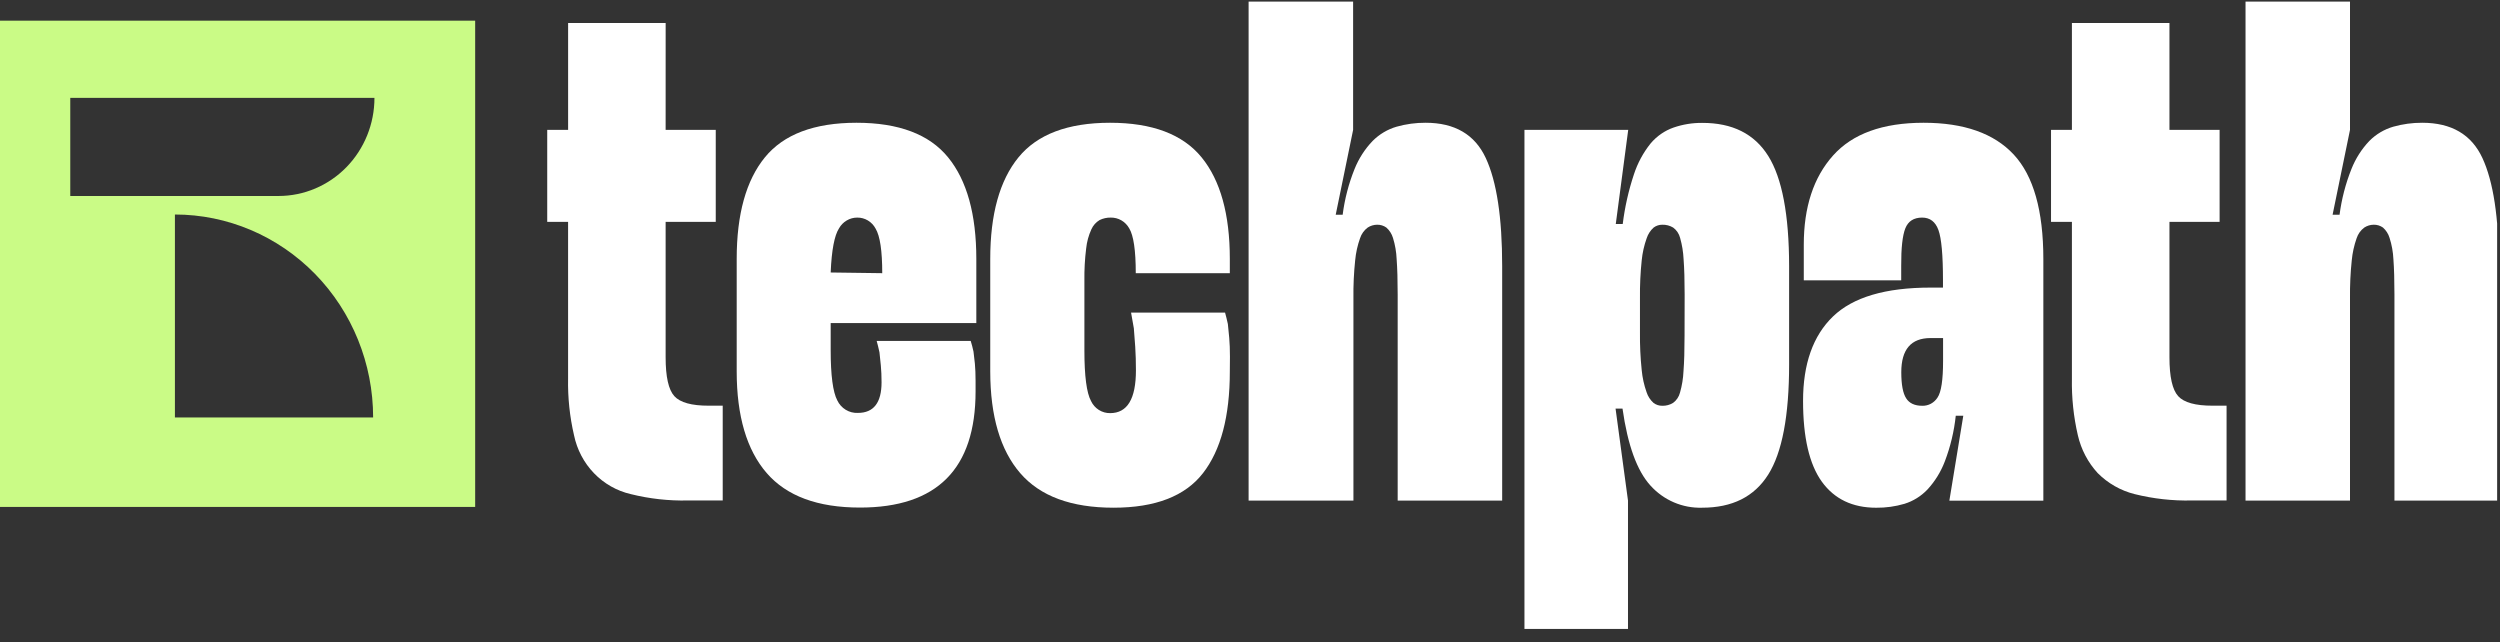 <svg width="183" height="47" viewBox="0 0 183 47" fill="none" xmlns="http://www.w3.org/2000/svg">
<rect x="0" y="0" width="183" height="47" fill="#333333" stroke="none"/>
<g clip-path="url(#clip0_96_32)">
<path d="M48.724 9.508H52.393V16.24H48.724V26.156C48.724 27.581 48.936 28.528 49.361 28.997C49.786 29.466 50.627 29.699 51.883 29.696H52.903V36.635H50.353C48.946 36.666 47.54 36.51 46.172 36.169C45.15 35.933 44.215 35.402 43.479 34.638C42.743 33.875 42.236 32.911 42.019 31.862C41.704 30.505 41.558 29.111 41.584 27.716V16.24H40.057V9.508H41.586V1.682H48.726L48.724 9.508Z" fill="white"/>
<path d="M62.795 30.225C63.952 30.225 64.53 29.477 64.53 27.982C64.53 27.53 64.512 27.12 64.477 26.754C64.443 26.389 64.409 26.055 64.377 25.79C64.309 25.475 64.241 25.198 64.172 24.954H71.055C71.123 25.163 71.192 25.424 71.26 25.736C71.295 25.982 71.329 26.277 71.362 26.624C71.394 26.973 71.412 27.39 71.412 27.877V28.65C71.412 34.32 68.591 37.154 62.948 37.154C59.856 37.154 57.58 36.311 56.12 34.625C54.66 32.938 53.929 30.46 53.926 27.19V18.953C53.926 15.683 54.614 13.205 55.99 11.518C57.366 9.832 59.601 8.988 62.695 8.986C65.789 8.986 68.024 9.83 69.4 11.518C70.777 13.206 71.466 15.685 71.467 18.953V23.649H60.806V25.634C60.806 27.476 60.968 28.701 61.291 29.312C61.427 29.598 61.642 29.836 61.91 29.998C62.177 30.161 62.485 30.239 62.795 30.225ZM62.745 15.928C62.477 15.928 62.213 16 61.98 16.138C61.747 16.275 61.553 16.473 61.419 16.71C61.079 17.232 60.874 18.311 60.806 19.946L64.58 19.997C64.58 18.362 64.418 17.275 64.095 16.736C63.964 16.488 63.768 16.281 63.531 16.139C63.293 15.996 63.021 15.923 62.745 15.928Z" fill="white"/>
<path d="M90.023 27.199C90.023 30.469 89.368 32.948 88.059 34.634C86.749 36.321 84.566 37.164 81.508 37.164C78.413 37.164 76.137 36.321 74.68 34.634C73.224 32.948 72.492 30.469 72.486 27.199V18.953C72.486 15.683 73.175 13.205 74.553 11.518C75.931 9.832 78.164 8.988 81.254 8.986C84.344 8.986 86.579 9.83 87.957 11.518C89.334 13.206 90.023 15.685 90.023 18.953V19.997H83.138C83.138 18.328 82.977 17.232 82.656 16.71C82.52 16.468 82.322 16.267 82.085 16.129C81.847 15.992 81.577 15.922 81.304 15.928C81.022 15.922 80.743 15.985 80.489 16.109C80.225 16.266 80.015 16.503 79.888 16.787C79.685 17.232 79.556 17.708 79.506 18.196C79.41 18.969 79.368 19.747 79.378 20.526V25.65C79.378 27.527 79.54 28.762 79.863 29.354C79.989 29.624 80.188 29.851 80.437 30.008C80.685 30.165 80.973 30.246 81.265 30.241C82.521 30.241 83.15 29.198 83.15 27.111C83.15 26.489 83.133 25.916 83.099 25.389C83.065 24.865 83.031 24.416 82.997 24.031C82.929 23.614 82.86 23.232 82.794 22.883H89.675C89.743 23.116 89.809 23.405 89.88 23.719C89.912 23.996 89.946 24.336 89.98 24.735C90.014 25.133 90.032 25.597 90.032 26.118L90.023 27.199Z" fill="white"/>
<path d="M102.31 36.642V21.562C102.31 20.519 102.285 19.658 102.235 18.979C102.213 18.447 102.123 17.921 101.966 17.414C101.877 17.12 101.709 16.857 101.481 16.657C101.281 16.515 101.042 16.443 100.798 16.449C100.556 16.453 100.32 16.524 100.116 16.657C99.854 16.852 99.658 17.125 99.556 17.439C99.37 17.961 99.25 18.505 99.198 19.058C99.102 19.976 99.059 20.9 99.071 21.823V36.642H91.398V0.116H99.048V9.508L97.774 15.718H98.283C98.43 14.571 98.722 13.448 99.151 12.378C99.458 11.61 99.907 10.911 100.475 10.319C100.967 9.825 101.572 9.465 102.235 9.273C102.924 9.079 103.636 8.983 104.351 8.986C106.491 8.986 107.96 9.847 108.76 11.57C109.56 13.292 109.959 15.927 109.959 19.475V36.642H102.31Z" fill="white"/>
<path d="M111.59 46.036V9.508H119.185L118.275 16.396H118.784C118.936 15.162 119.21 13.947 119.601 12.769C119.87 11.943 120.284 11.174 120.824 10.501C121.274 9.966 121.855 9.563 122.508 9.336C123.181 9.105 123.887 8.99 124.597 8.996C126.807 8.99 128.419 9.795 129.434 11.414C130.449 13.032 130.959 15.719 130.963 19.475V26.677C130.963 30.432 130.454 33.119 129.434 34.739C128.414 36.359 126.8 37.167 124.59 37.164C123.885 37.186 123.183 37.053 122.532 36.774C121.881 36.495 121.296 36.077 120.817 35.547C119.831 34.468 119.148 32.589 118.768 29.91H118.259L119.169 36.642V46.036H111.59ZM123.316 21.562C123.316 20.519 123.29 19.658 123.239 18.979C123.214 18.449 123.128 17.923 122.984 17.414C122.906 17.108 122.726 16.84 122.474 16.657C122.234 16.514 121.961 16.442 121.684 16.45C121.455 16.447 121.232 16.519 121.047 16.657C120.812 16.867 120.636 17.137 120.537 17.439C120.35 17.961 120.227 18.505 120.173 19.058C120.077 19.977 120.035 20.9 120.045 21.823V24.327C120.035 25.251 120.077 26.175 120.173 27.094C120.225 27.646 120.345 28.19 120.53 28.711C120.628 29.014 120.804 29.284 121.04 29.494C121.224 29.633 121.448 29.706 121.677 29.703C121.954 29.711 122.228 29.638 122.467 29.494C122.719 29.311 122.9 29.043 122.977 28.736C123.122 28.227 123.208 27.701 123.232 27.171C123.284 26.493 123.309 25.634 123.309 24.588L123.316 21.562Z" fill="white"/>
<path d="M143.713 30.432H143.162C143.04 31.578 142.771 32.702 142.361 33.775C142.07 34.539 141.637 35.239 141.086 35.836C140.621 36.324 140.042 36.683 139.404 36.88C138.732 37.077 138.036 37.173 137.338 37.166C135.605 37.166 134.279 36.532 133.361 35.263C132.443 33.994 131.984 32.023 131.984 29.349C131.984 26.635 132.715 24.573 134.176 23.165C135.637 21.756 138.017 21.052 141.316 21.052H142.226V20.519C142.226 18.677 142.116 17.451 141.894 16.841C141.673 16.23 141.274 15.926 140.697 15.928C140.09 15.928 139.682 16.189 139.472 16.71C139.263 17.232 139.161 18.154 139.168 19.475V20.519H132.037V17.91C132.037 15.161 132.75 12.987 134.176 11.388C135.602 9.788 137.813 8.988 140.806 8.986C143.764 8.986 145.964 9.763 147.407 11.316C148.85 12.869 149.572 15.417 149.573 18.96V36.649H142.693L143.713 30.432ZM141.316 24.746C139.887 24.746 139.173 25.581 139.174 27.25C139.174 28.154 139.293 28.789 139.532 29.156C139.759 29.519 140.16 29.703 140.704 29.703C140.925 29.71 141.145 29.658 141.342 29.553C141.538 29.447 141.705 29.292 141.826 29.102C142.098 28.705 142.233 27.809 142.233 26.416V24.746H141.316Z" fill="white"/>
<path d="M158.804 9.508H162.475V16.24H158.804V26.156C158.804 27.581 159.017 28.528 159.441 28.997C159.866 29.466 160.708 29.699 161.966 29.696H162.985V36.635H160.436C159.029 36.666 157.623 36.51 156.255 36.169C155.235 35.914 154.301 35.382 153.551 34.63C152.838 33.854 152.337 32.899 152.099 31.862C151.784 30.505 151.638 29.111 151.664 27.716V16.24H150.135V9.508H151.664V1.682H158.804V9.508Z" fill="white"/>
<path d="M175.273 36.642V21.562C175.273 20.519 175.248 19.658 175.198 18.979C175.173 18.447 175.078 17.92 174.916 17.414C174.828 17.12 174.66 16.858 174.433 16.657C174.232 16.516 173.994 16.443 173.75 16.449C173.508 16.452 173.272 16.524 173.067 16.657C172.804 16.851 172.608 17.125 172.505 17.439C172.321 17.962 172.201 18.506 172.148 19.058C172.052 19.977 172.01 20.9 172.02 21.823V36.642H164.373V0.116H172.02V9.508L170.746 15.718H171.256C171.405 14.572 171.696 13.449 172.123 12.378C172.426 11.611 172.871 10.912 173.434 10.319C173.925 9.824 174.53 9.465 175.193 9.273C175.881 9.08 176.59 8.984 177.303 8.986C179.446 8.986 180.916 9.847 181.714 11.57C182.512 13.292 182.912 15.927 182.914 19.475V36.642H175.273Z" fill="white"/>
<path fill-rule="evenodd" clip-rule="evenodd" d="M0 1.512H34.782V37.108H0V1.512ZM5.146 7.163H27.41C27.41 9.067 26.671 10.894 25.355 12.241C24.039 13.588 22.255 14.345 20.393 14.346H5.144V7.163H5.146ZM12.804 15.702C16.653 15.704 20.343 17.27 23.064 20.055C25.785 22.841 27.313 26.619 27.313 30.558H12.804V15.702Z" fill="#CAFB86"/>
</g>
<defs>
<clipPath id="clip0_96_32">
<rect width="182.79" height="46.036" fill="white"/>
</clipPath>
</defs>
</svg>
